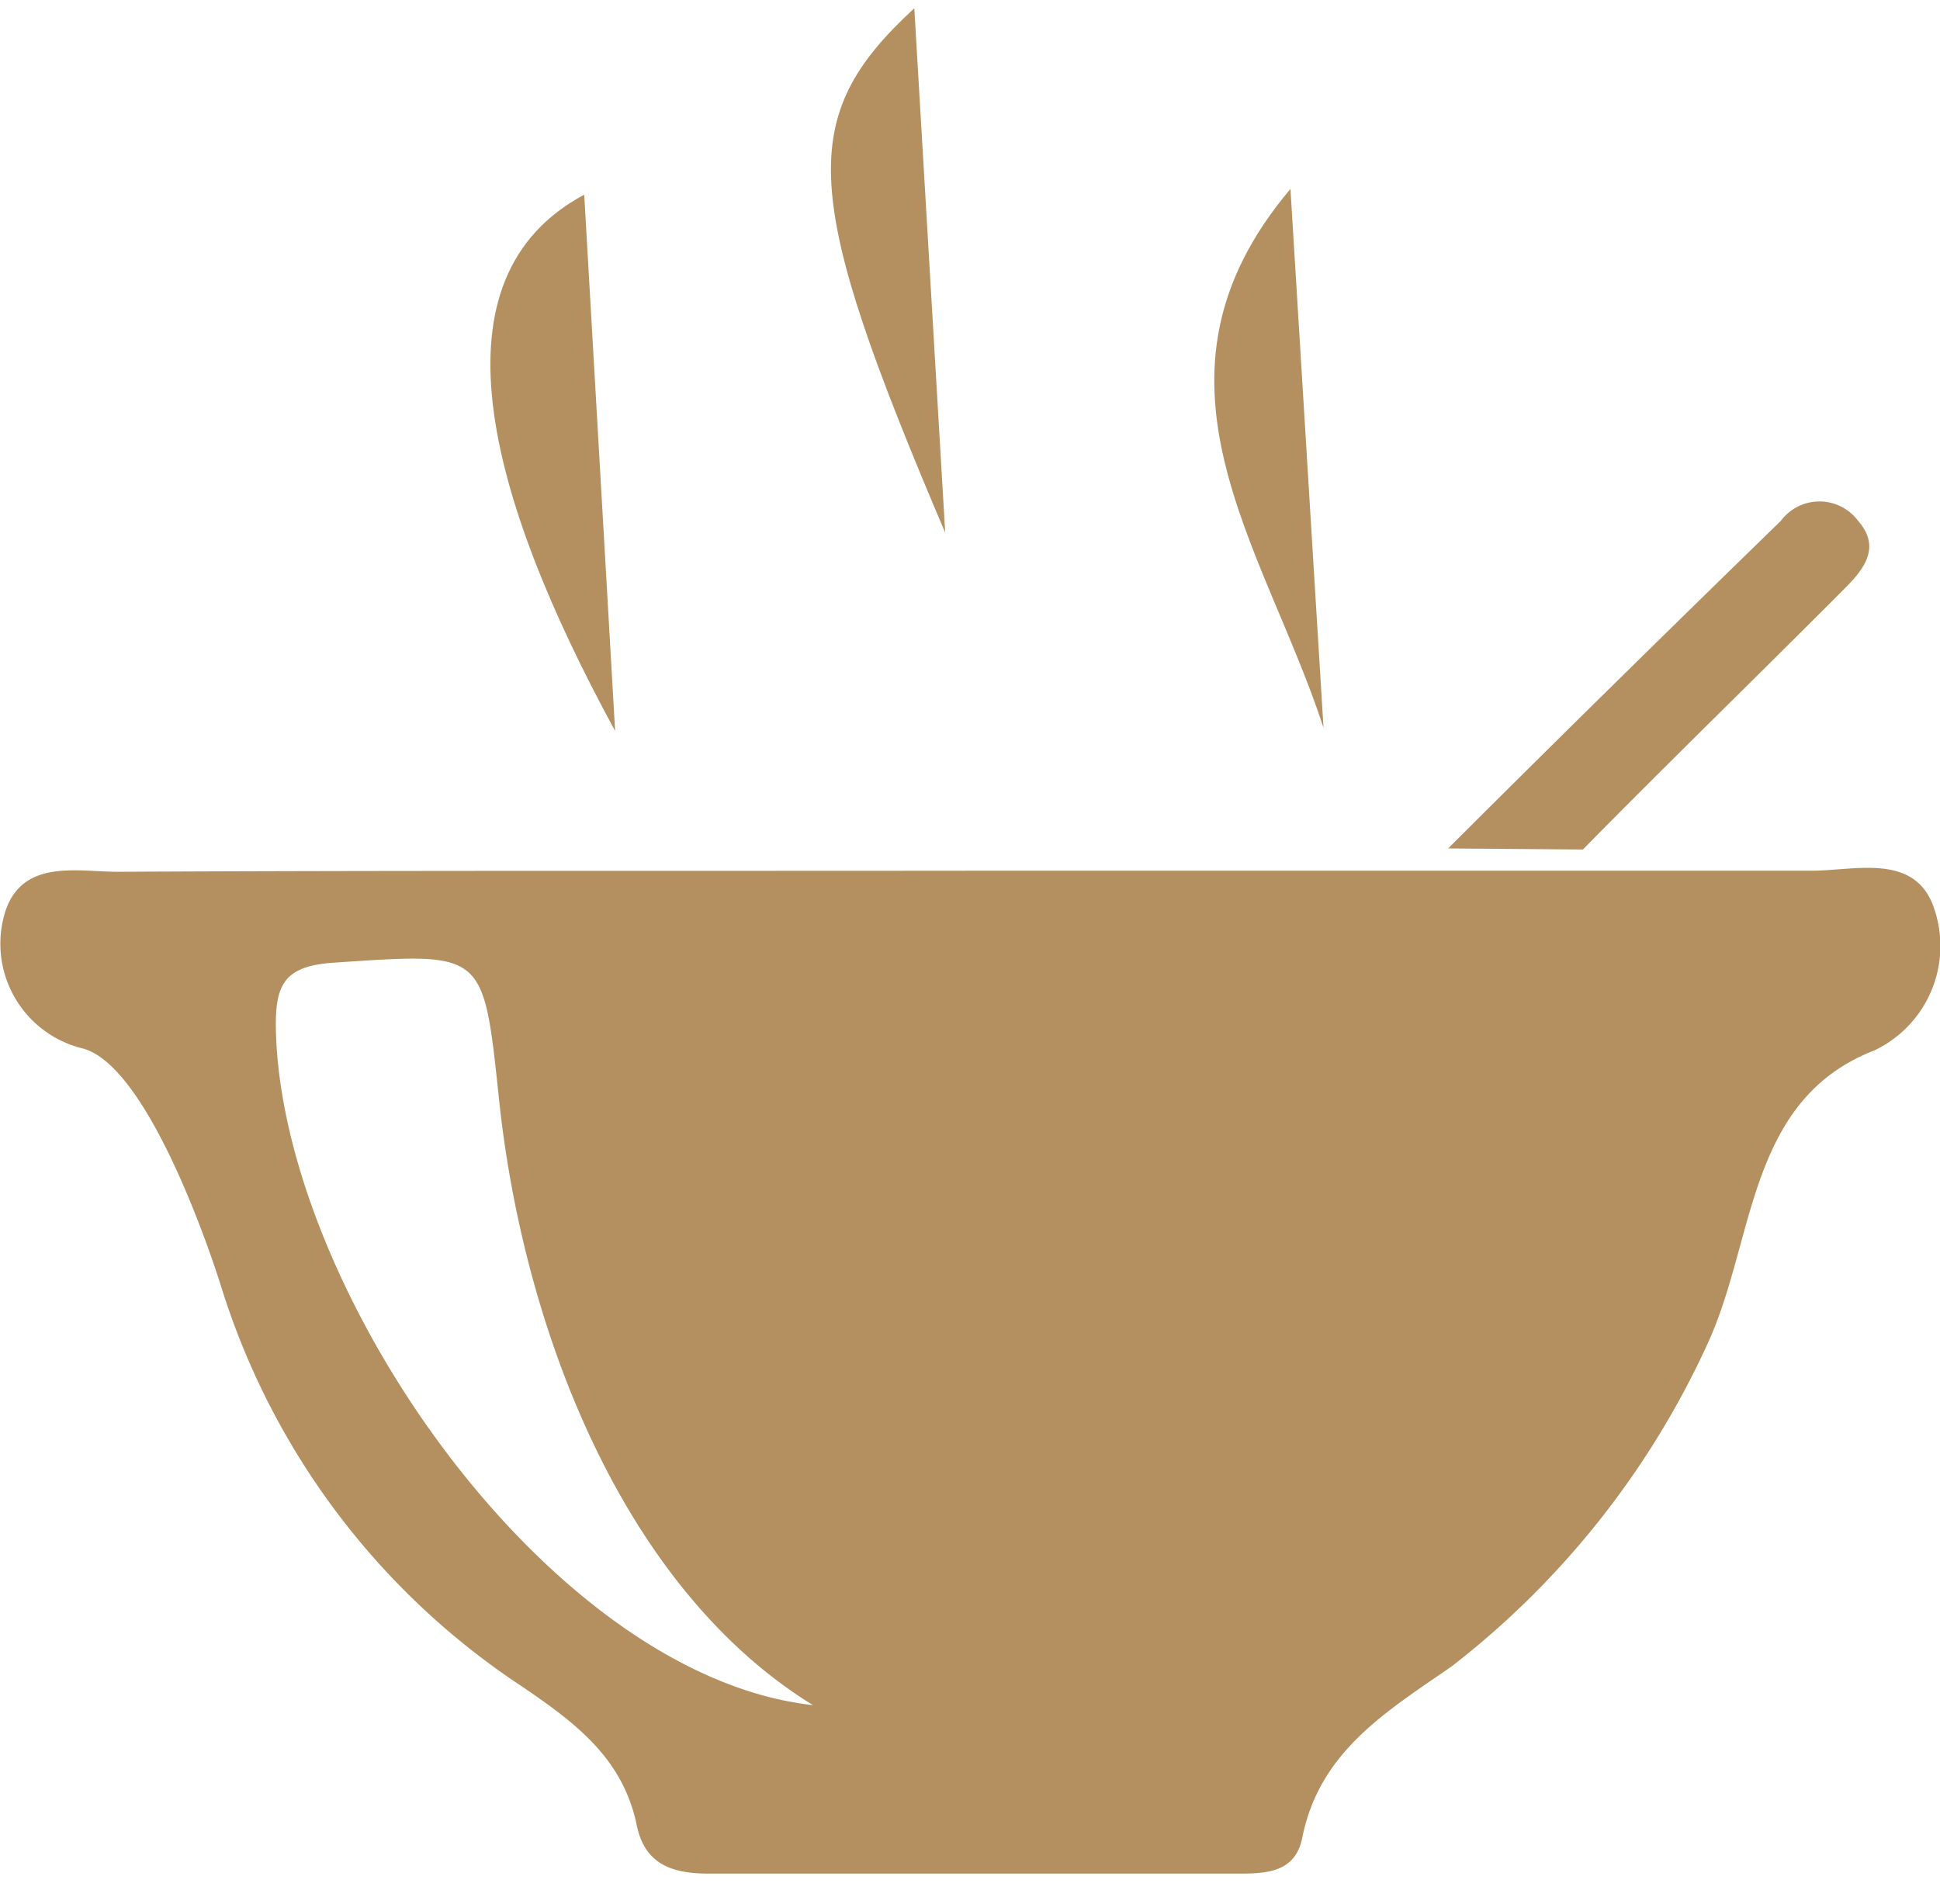 <svg xmlns="http://www.w3.org/2000/svg" width="54" height="53" viewBox="0 0 54 53"><g><g><g><path fill="#b49060" d="M7.679 28.65c-.02-1.23.22-1.76 1.62-1.85 4.2-.28 4.15-.35 4.59 3.79.64 6.15 3.32 13.54 8.74 16.88-7.37-.82-14.8-11.59-14.95-18.82zm-4.4-4.38c-1.12 0-2.62-.36-3.12 1.07a3 3 0 0 0 2.15 3.85c1.74.47 3.43 5.29 3.86 6.67a20.68 20.68 0 0 0 8.36 11.09c1.5 1.02 2.8 2 3.19 3.84.22 1.12 1 1.37 2 1.37h14.53c.87 0 1.79.05 2-1 .48-2.41 2.36-3.52 4.16-4.77a23.94 23.94 0 0 0 7.13-9c1.33-2.91 1.09-6.77 4.64-8.15a3.22 3.22 0 0 0 1.64-4c-.54-1.5-2.2-1-3.39-1h-23.3c-7.95.01-15.9-.01-23.85.03z"/></g><g><path fill="#b49060" d="M36.84 20.26c-1.66-5.09-5.39-9.71-.92-15"/></g><g><path fill="#b49060" d="M26.31 14.83c-4-9.39-4.16-11.56-.86-14.6"/></g><g><path fill="#b49060" d="M17.122 20.35c-3.61-6.63-5.18-12.62-.86-14.93"/></g><g><path fill="#b49060" d="M40.31 23.62c3-3 6.22-6.16 9.26-9.12a1.34 1.34 0 0 1 2.15 0c.66.75.14 1.37-.38 1.89-2.31 2.32-5 4.94-7.28 7.26z"/></g></g></g></svg>
